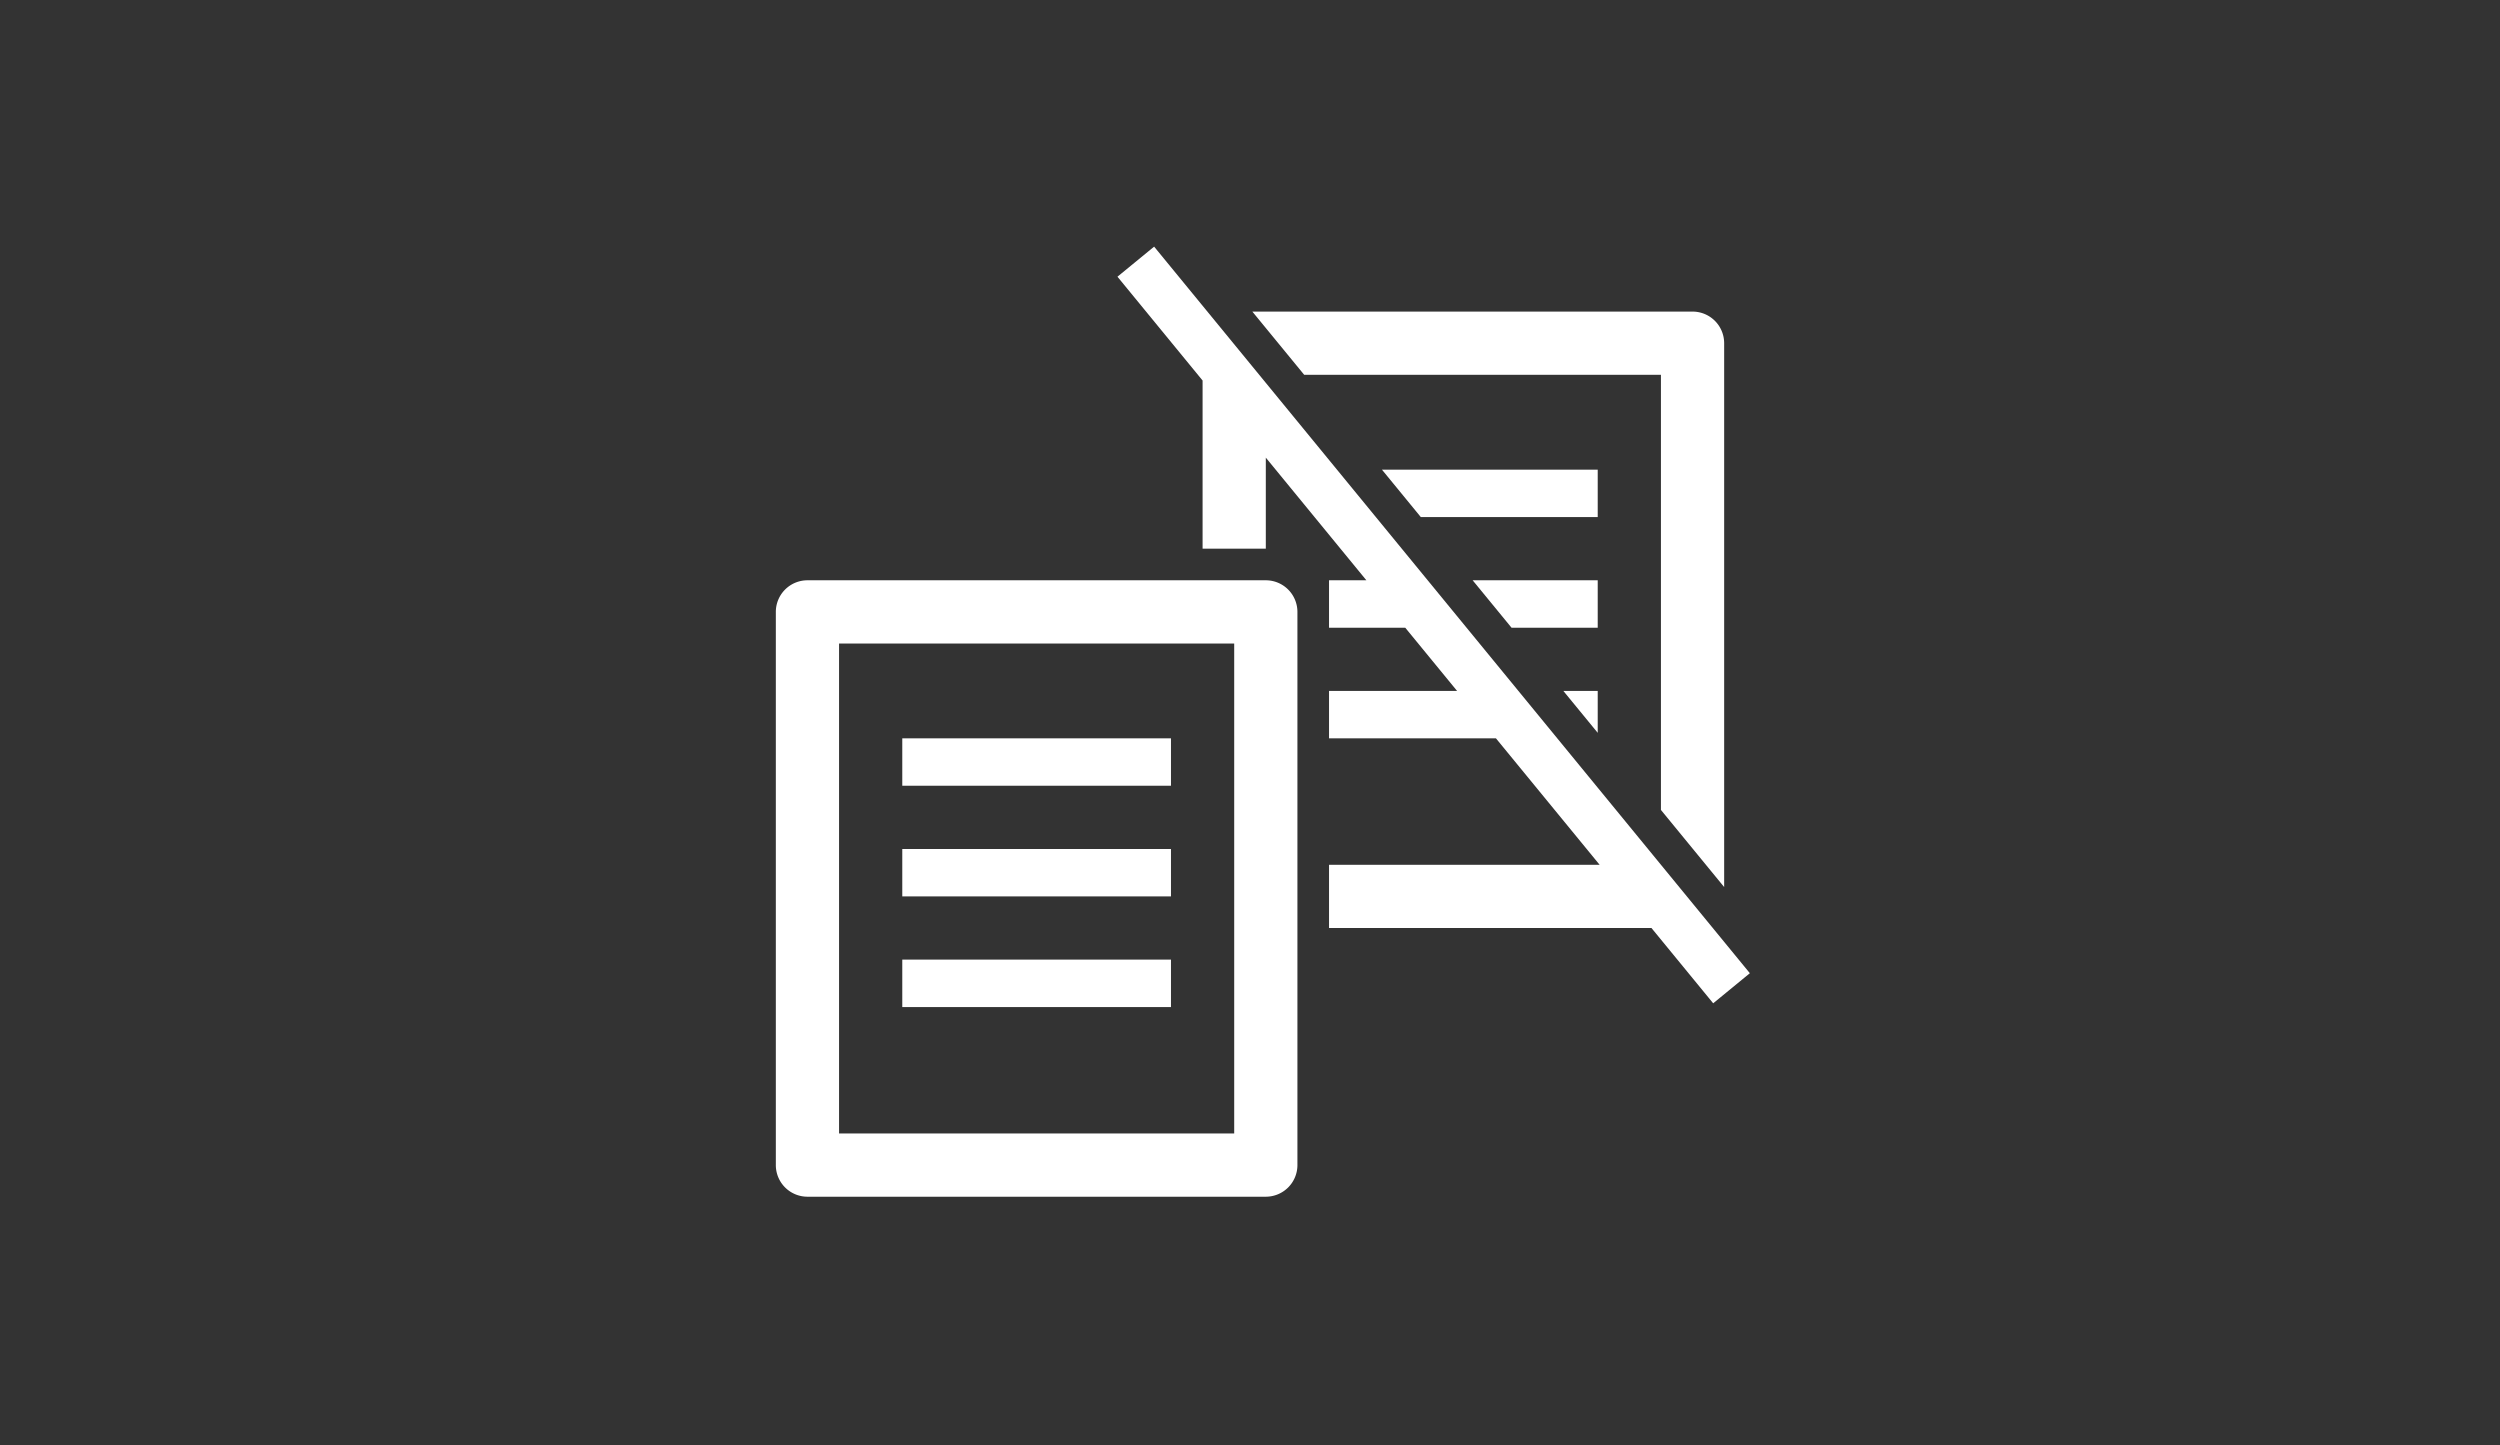 <svg xmlns="http://www.w3.org/2000/svg" viewBox="0 0 346 200"><rect x="0" y="0" width="346" height="200" fill="#333333" stroke="none"/><g fill="none" fill-rule="evenodd"><path d="M0 0h346v200H0z" opacity=".376"/><path d="M103 30h140v140H103z"/><g fill="#FFF" fill-rule="nonzero"><path d="M175.188 80.312H111.75a4.377 4.377 0 0 0-4.375 4.375v76.563a4.377 4.377 0 0 0 4.375 4.375h63.438a4.377 4.377 0 0 0 4.375-4.375V84.687a4.377 4.377 0 0 0-4.375-4.375Zm-4.375 76.563h-54.688V89.062h54.688v67.813Z"/><path d="M124.875 102.187h37.188v6.563h-37.188zM124.875 117.5h37.188v6.563h-37.188zM124.875 132.812h37.188v6.563h-37.188zM242.18 134.693 159.731 34.134l-5.075 4.161 11.782 14.369v23.273h8.75v-12.6l13.919 16.975h-5.169v6.563h10.548l7.175 8.75h-17.723v6.562h23.102l14.348 17.5h-37.45v8.75h44.625l8.542 10.419zM221.124 64.999H191.26l5.379 6.563h24.485zM221.124 80.312h-17.31l5.382 6.562h11.928zM216.368 95.624l4.756 5.799v-5.799z"/><path d="M229.874 51.874v60.222l8.75 10.673v-75.27a4.377 4.377 0 0 0-4.375-4.375h-60.924l7.175 8.75h49.374Z"/></g></g></svg>
